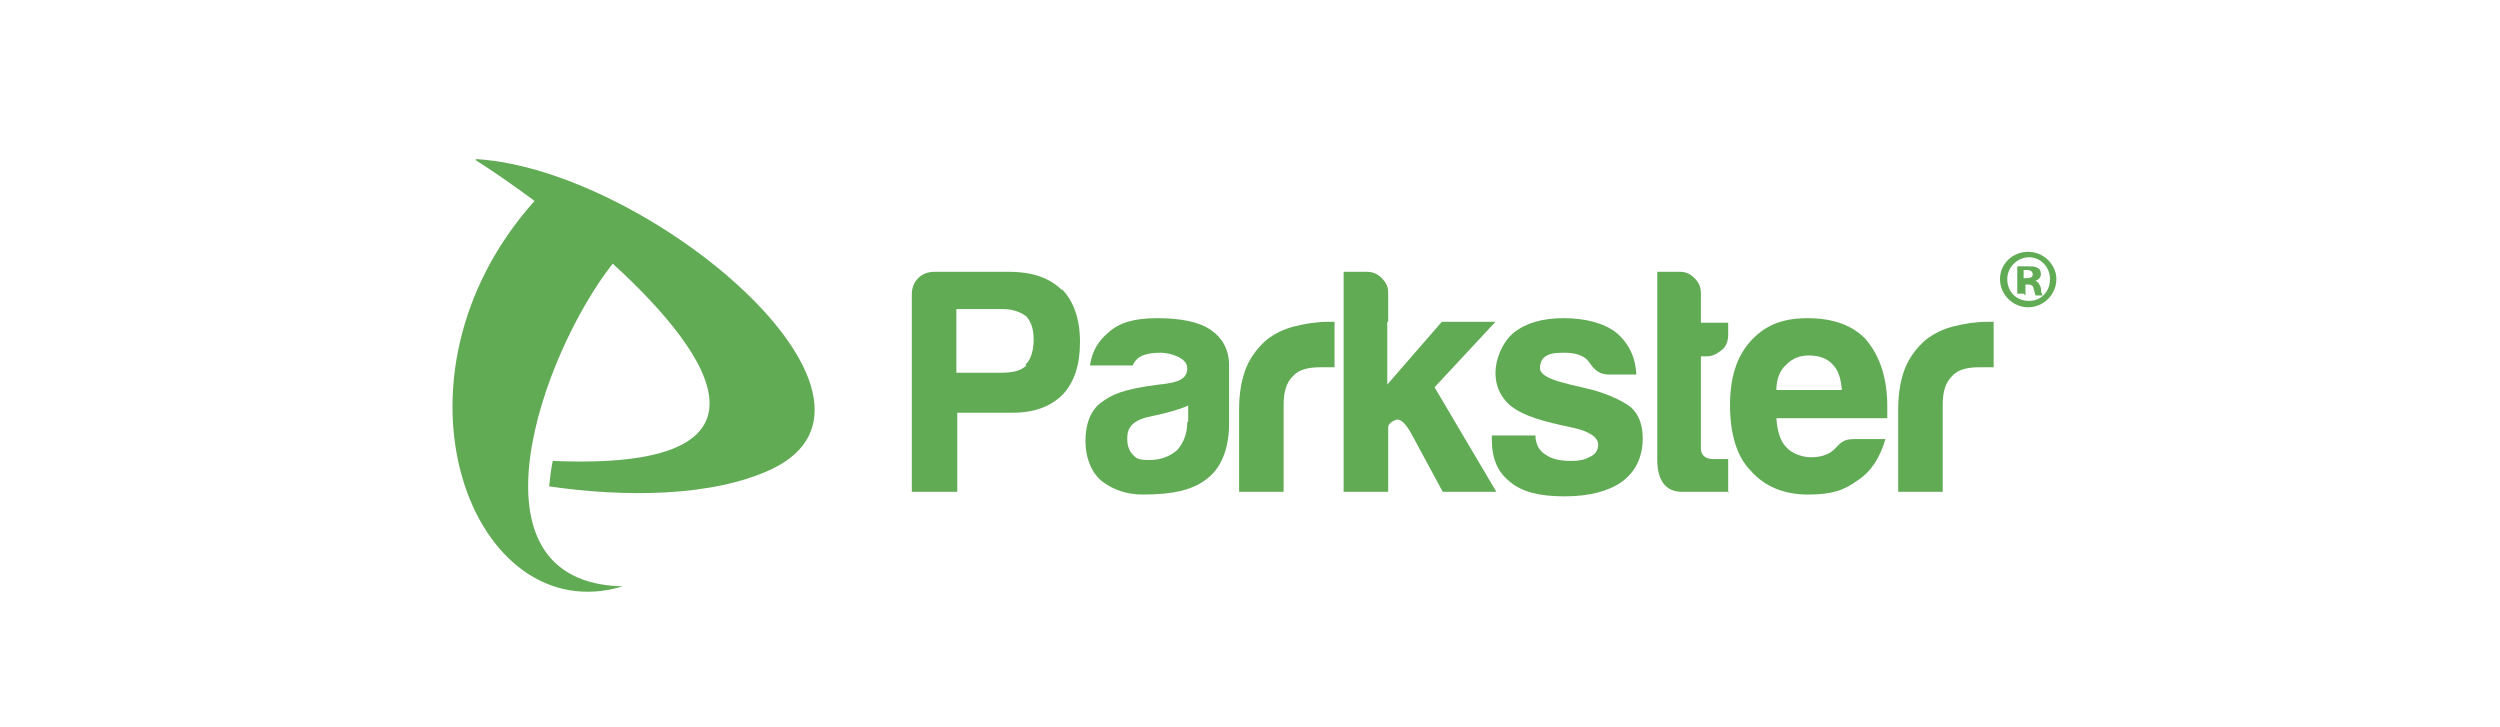 <?xml version="1.0" encoding="UTF-8"?>
<svg xmlns="http://www.w3.org/2000/svg" xmlns:xlink="http://www.w3.org/1999/xlink" id="Ebene_1" version="1.1" viewBox="0 0 275 80">
  <defs>
    <style>
      .st0 {
        fill: none;
      }

      .st1 {
        fill-rule: evenodd;
      }

      .st1, .st2 {
        fill: #61ab55;
      }
    </style>
    <clipPath id="clippath">
      <rect class="st0" x="43.7" y="20.9" width="186.2" height="49.9"></rect>
    </clipPath>
  </defs>
  <path class="st1" d="M52.3,17.6c1.9,1.2,4.2,2.8,6.5,4.5-17.6,19.7-6.8,47.4,9.7,42.4-17.9-.4-8.9-25.6-1.1-35.5,11.5,10.5,19.1,22.8-6.6,21.7-.2,1-.3,1.9-.4,2.8,8.2,1.2,17.9,1.2,24.5-1.9,16.3-7.8-13.4-32.9-32.5-34.1Z"></path>
  <g>
    <path class="st2" d="M116.8,31.9c-1.3-1.3-3.2-2-5.8-2h-8.2c-.7,0-1.3.2-1.8.7-.5.5-.7,1.1-.7,1.8v21.7h5v-8.7h6.1c2.4,0,4.2-.7,5.5-2,1.3-1.4,1.9-3.3,1.9-5.8s-.7-4.5-2-5.8h0ZM112.9,40.2c-.6.6-1.5.8-2.8.8h-4.9v-7h5.1c1.1,0,1.9.3,2.6.8.6.7.8,1.5.8,2.6s-.3,2.2-.9,2.7h0Z"></path>
    <path class="st2" d="M133.2,36.3c-1.3-.9-3.3-1.3-5.9-1.3s-4.2.5-5.4,1.6c-1.1.9-1.8,2.1-2,3.6h4.7c.2-.5.6-.9,1.1-1.1.5-.2,1.1-.3,2-.3s2.9.5,2.9,1.7-1,1.6-3.1,1.8c-4,.5-5.2,1.1-6.4,2-1.1.8-1.7,2.3-1.7,4.2s.7,3.6,1.9,4.5c1.2.9,2.7,1.4,4.4,1.4,3.6,0,5.1-.6,6.1-1.1.9-.5,1.8-1.2,2.4-2.3s1-2.5,1-4.4v-6.4c0-1.7-.7-3-2-3.9h0ZM130.6,46.4c0,1.3-.4,2.3-1.1,3.1-.8.7-1.8,1.1-3.1,1.1s-1.4-.2-1.8-.6c-.4-.4-.6-1-.6-1.7s0-2,2.6-2.5c1.9-.4,3.3-.8,4.1-1.2v1.8Z"></path>
    <path class="st2" d="M136.3,54.1v-9.1c0-1.8.3-3.4.8-4.6.5-1.2,1.3-2.2,2.2-3,.9-.7,1.9-1.2,3.1-1.5,1.2-.3,2.4-.5,3.7-.5h.7v5h-1.6c-1.4,0-2.4.3-3,1-.7.7-1,1.7-1,3.1v9.6h-4.9,0Z"></path>
    <path class="st2" d="M152.6,35.4v6.9l6-6.9h5.9l-6.7,7.2,6.8,11.5h-5.9l-3.4-6.3c-.7-1.3-1.3-1.8-1.8-1.6-.5.2-.8.5-.8.8v7.1h-4.9v-24.2h2.5c.7,0,1.2.2,1.7.7.5.5.7,1,.7,1.6v3.2h0Z"></path>
    <path class="st2" d="M164.1,47.9h4.8c0,.9.4,1.7,1.1,2.1.7.5,1.6.7,2.8.7s1.6-.2,2.2-.5c.6-.3.8-.8.8-1.3,0-.8-1-1.5-3-1.9-2.8-.6-5.4-1.2-6.9-2.6-.9-.9-1.4-2-1.4-3.4s.7-3.3,2-4.4c1.4-1.1,3.2-1.6,5.5-1.6s4.4.5,5.8,1.6c1.4,1.2,2.1,2.7,2.2,4.6h-3c-1.3,0-1.8-.8-2.3-1.5-.5-.6-1.4-.9-2.6-.9s-1.6.1-2.1.4c-.4.3-.6.7-.6,1.3,0,1.2,3,1.7,5,2.2,1.9.4,4,1.3,5,2.1.9.8,1.3,2,1.3,3.4,0,2.1-.8,3.7-2.3,4.8-1.4,1-3.5,1.6-6.3,1.6s-4.7-.5-6-1.6c-1.4-1.1-2-2.6-2-4.7v-.2h0Z"></path>
    <path class="st2" d="M190.2,54.1c-1.6,0-3.4,0-5.2,0s-2.7-1.3-2.7-3.5v-20.7h2.5c.6,0,1.1.2,1.6.7s.7,1,.7,1.7v3.2h3v1.3c0,.7-.2,1.3-.7,1.7-.5.4-1,.7-1.7.7h-.6v10.1c0,.8.5,1.2,1.4,1.2h1.6v3.7h0Z"></path>
    <path class="st2" d="M205.4,37.5c-1.5-1.7-3.7-2.5-6.6-2.5s-4.8.9-6.3,2.6c-1.5,1.7-2.2,4-2.2,7s.7,5.6,2.3,7.2c1.5,1.7,3.6,2.6,6.3,2.6s4-.5,5.5-1.6c1.5-1,2.4-2.5,3-4.5h-3.5c-1.2,0-1.5.5-2.1,1.1-.7.7-1.7.9-2.6.9s-2.1-.4-2.7-1.1c-.7-.7-1-1.8-1.1-3.2h12.2c0-.2,0-.5,0-1.3,0-3.1-.8-5.5-2.3-7.3h0ZM195.4,42.9c0-1.2.4-2.2,1.1-2.8.7-.7,1.5-1,2.5-1s2,.3,2.6,1c.6.6.9,1.5,1,2.8h-7.2Z"></path>
    <path class="st2" d="M208.8,54.1v-9.1c0-1.8.3-3.4.8-4.6.5-1.2,1.3-2.2,2.2-3,.9-.7,1.9-1.2,3.1-1.5,1.2-.3,2.4-.5,3.7-.5h.7v5h-1.6c-1.4,0-2.4.3-3,1-.7.7-1,1.7-1,3.1v9.6h-4.9Z"></path>
  </g>
  <path class="st2" d="M226.2,30.7c0,1.7-1.4,3.1-3.1,3.1s-3.1-1.4-3.1-3.1,1.4-3,3.1-3,3.1,1.4,3.1,3ZM220.8,30.7c0,1.4,1,2.4,2.4,2.4s2.3-1.1,2.3-2.4-1-2.4-2.3-2.4-2.4,1.1-2.4,2.4ZM222.6,32.3h-.7v-3c.3,0,.7,0,1.2,0s.8,0,1.1.2c.2.1.3.4.3.7s-.3.6-.6.7h0c.3.1.5.4.6.8,0,.5.1.6.2.8h-.8c0-.1-.1-.4-.2-.7,0-.3-.2-.5-.6-.5h-.3v1.2h0ZM222.6,30.6h.3c.4,0,.7-.1.7-.4s-.2-.5-.6-.5-.3,0-.4,0v.9h0Z"></path>
</svg>
